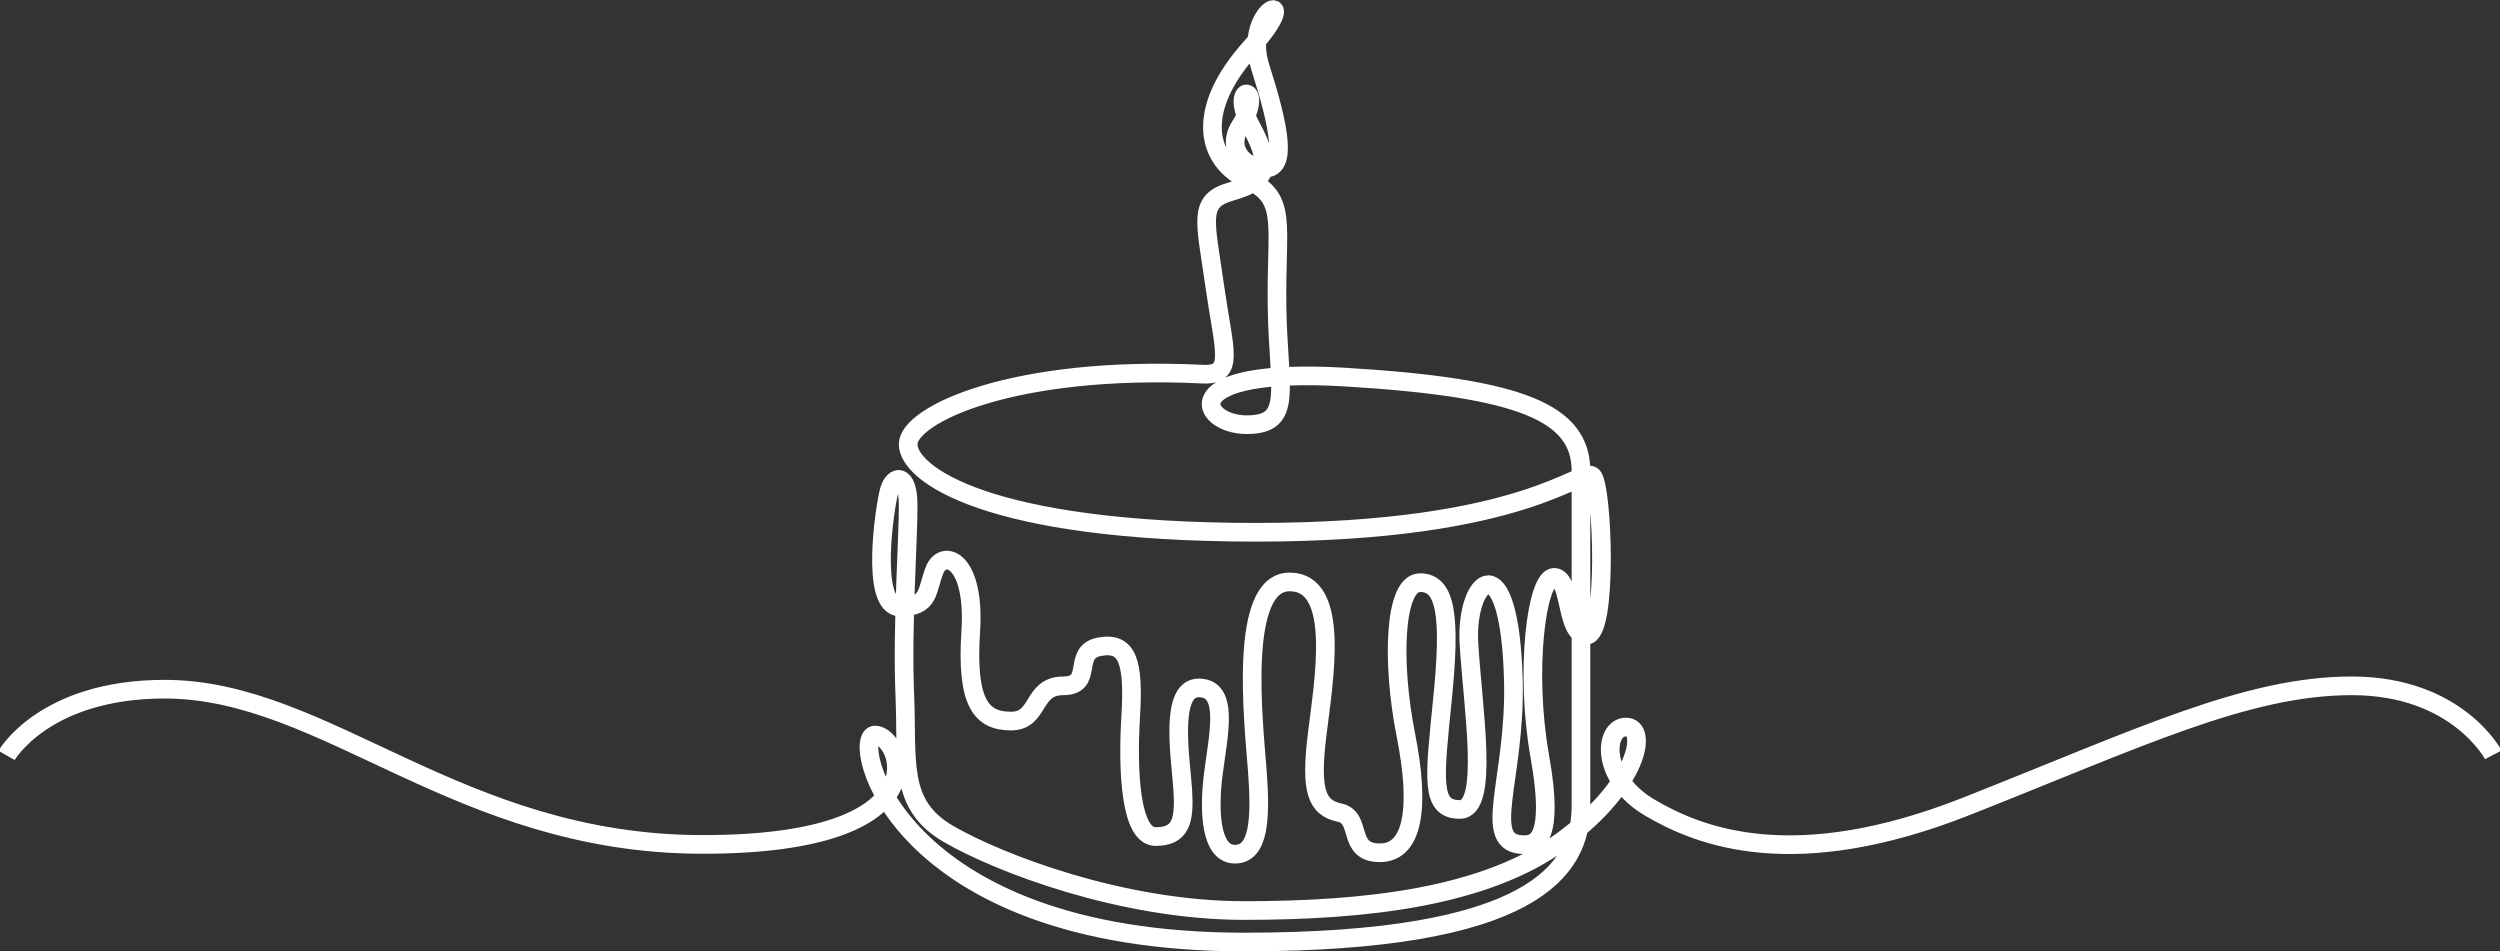 <?xml version="1.0" encoding="UTF-8"?>
<svg preserveAspectRatio="xMidYMid slice" xmlns="http://www.w3.org/2000/svg" width="1080px" height="411px" viewBox="0 0 402.632 153.037">
  <rect x="0" y="0" width="402.632" height="153.037" fill="#333333" stroke="none"/>
  <path id="Path_19849" data-name="Path 19849" d="M.439,120.473s6.06-10.65,25.418-10.65c26.016,0,47.21,24.971,86.585,24.971s31.826-17.6,27.7-17.6,2.742,33.3,59.369,33.3c46.363,0,54.176-11.512,54.176-21.851V74.73c0-9.389-9.642-13.386-37.692-15.094s-23.729,7.642-16.082,7.642,5.073-5.645,4.887-19.009,1.778-17.377-4.773-20.415-8.6-11.084.6-21.281S199.024.1,202.1,9.746,206.447,26,202.913,26s-6.292-3.187-4.038-6.74c4.3-6.781-2.136-7.082,1.751.056s2,8.951-3.312,10.481-4.021,4.645-2.541,15.126S198.1,59.4,192.828,59.146c-30.571-1.473-47.365,6.572-47.365,11.274S157.948,84.582,201.5,84.582s52.371-10.7,54.043-9.031,2.5,25.574-.952,25.574-2.393-9.291-5.226-9.291-4.73,15.136-2.3,28.777-.686,14.221-2.538,14.221c-7.142,0-1.292-10.445-1.712-26.455-.59-22.547-7.791-16.486-7.142-5.835s3.3,26.626-1.475,26.626-4.072-4.873-2.775-17.846.649-18.637-3.6-18.637-4.6,12.935-2.3,24.511,1.24,18.94-4.19,18.94-2.713-5.674-6.491-6.463-4.664-3.716-3.6-12.477,3.895-24.624-4.427-24.624-5.784,22.547-5.194,30.308.3,13.483-3.6,13.483-4.28-6.856-3.424-13.257,2.457-13.489-2.4-13.489-2.852,11.62-2.556,16.492-.3,7.421-4.368,7.421-4.544-10.537-4.013-19.318-.472-12.066-5.016-11.217-.768,6.288-5.843,6.288-3.719,5.665-8.381,5.665-7.259-2.662-6.492-14.389-4.429-13.293-5.784-9.971-.708,6.006-5.606,6.006-2.42-16.259-1.711-18.752,3-2.889,3.037,2.323-1,19.771-.543,30.535-1.092,17.731,7.066,22.434,27.886,12.293,47.525,12.293,38.762-2.154,51.1-11.161,13.928-18.355,10.328-18.355-4.25,8.215,3.836,12.973,23.255,10.707,50.934-.227,45.032-19.374,61.971-19.374,22.761,11.1,22.761,11.1" transform="translate(0.865 1.037)" fill="none" stroke="#fff" stroke-miterlimit="10" stroke-width="3"></path>
</svg>
